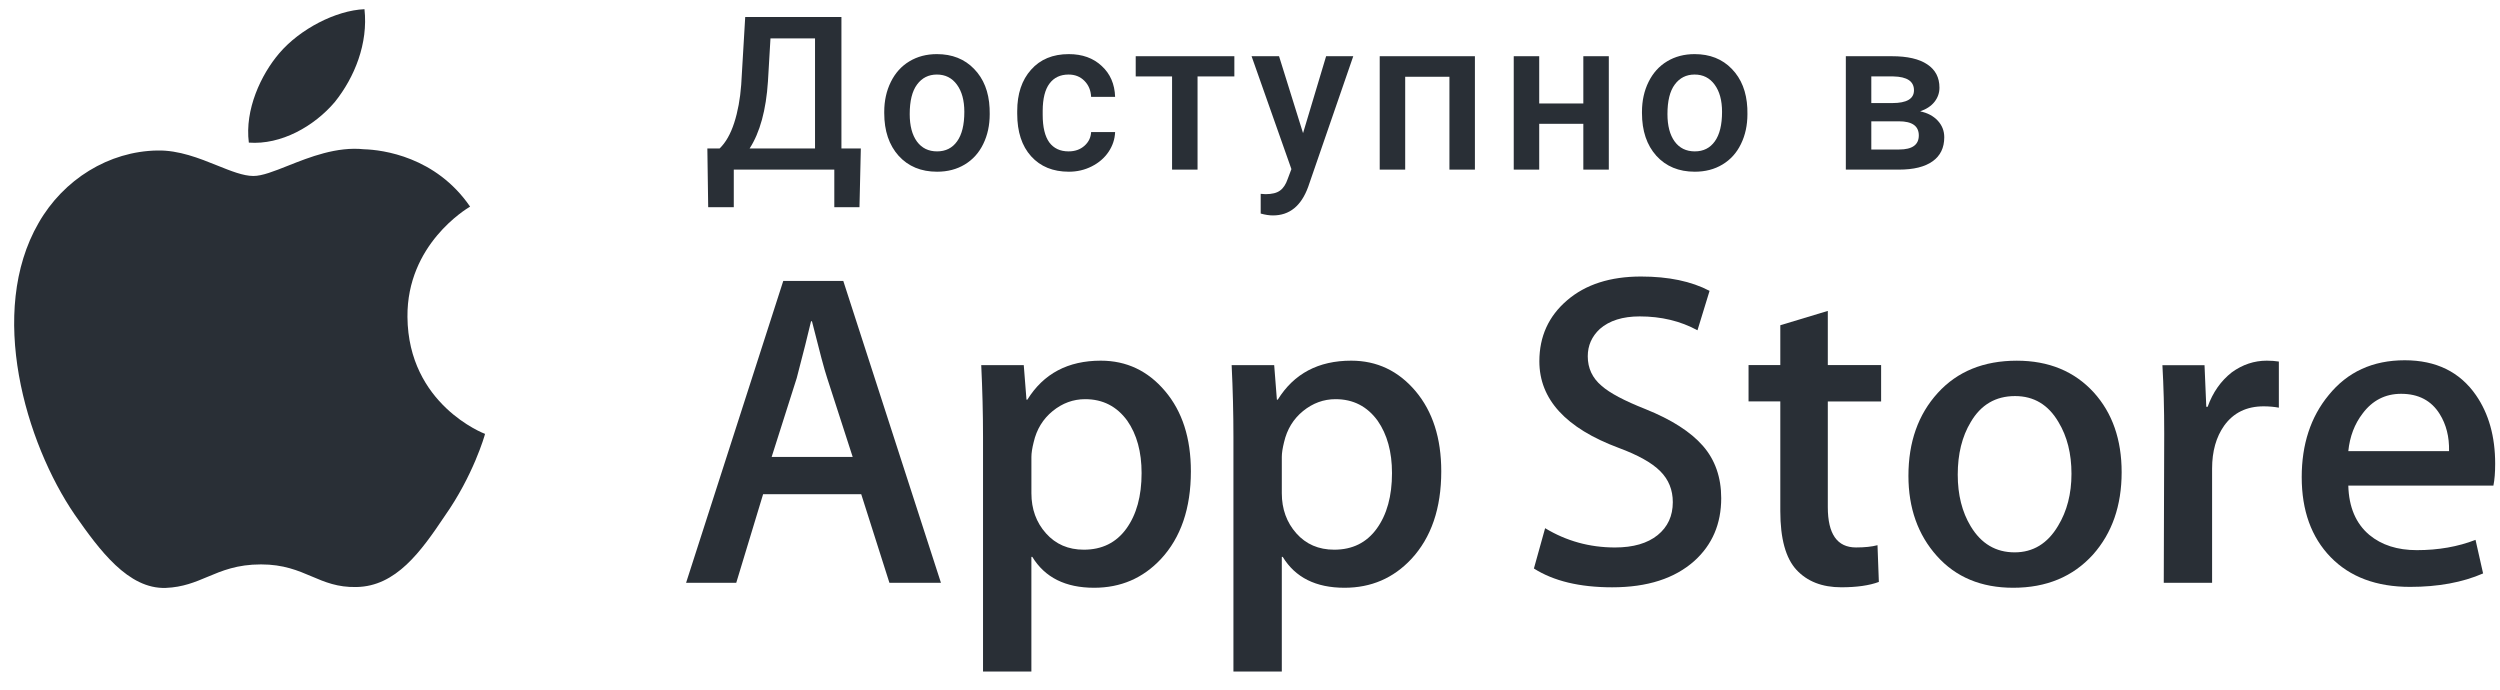 <svg width="105" height="29" viewBox="0 0 105 29" fill="none" xmlns="http://www.w3.org/2000/svg">
<path d="M14.064 4.282C14.897 3.24 15.466 1.824 15.308 0.386C14.103 0.439 12.596 1.219 11.728 2.238C10.96 3.136 10.274 4.607 10.451 5.99C11.805 6.091 13.195 5.307 14.064 4.282Z" fill="#292F36"/>
<path d="M17.113 13.312C17.085 10.265 19.59 8.77 19.741 8.68L19.744 8.678C18.304 6.579 16.072 6.292 15.288 6.269C14.142 6.149 13.016 6.595 12.096 6.96C11.513 7.192 11.012 7.391 10.642 7.391C10.22 7.391 9.704 7.184 9.127 6.952C8.372 6.648 7.511 6.302 6.613 6.321C4.574 6.352 2.666 7.533 1.62 9.366C-0.539 13.104 1.071 18.597 3.14 21.618C4.175 23.098 5.384 24.75 6.966 24.692C7.684 24.662 8.194 24.448 8.72 24.226C9.329 23.97 9.96 23.705 10.962 23.705C11.907 23.705 12.511 23.962 13.091 24.209C13.647 24.446 14.18 24.673 14.97 24.655C16.632 24.628 17.678 23.168 18.677 21.675C19.872 19.979 20.352 18.309 20.372 18.223C20.332 18.21 17.144 16.993 17.113 13.312Z" fill="#292F36"/>
<path fill-rule="evenodd" clip-rule="evenodd" d="M37.356 24.479H39.52L35.418 11.799H32.897L28.815 24.479H30.922L32.051 20.755H36.171L37.356 24.479ZM34.742 15.881L35.813 19.192H32.409L33.462 15.881C33.738 14.828 33.939 14.032 34.064 13.492H34.102C34.416 14.746 34.628 15.543 34.742 15.881Z" fill="#292F36"/>
<path fill-rule="evenodd" clip-rule="evenodd" d="M50.017 19.795C50.017 21.35 49.596 22.579 48.756 23.482C48.003 24.285 47.069 24.686 45.953 24.686C44.749 24.686 43.883 24.253 43.356 23.388H43.318V28.205H41.287V18.346C41.287 17.368 41.261 16.365 41.212 15.336H42.998L43.112 16.785H43.15C43.827 15.693 44.855 15.148 46.235 15.148C47.313 15.148 48.214 15.574 48.934 16.427C49.657 17.281 50.017 18.403 50.017 19.795ZM47.947 19.869C47.947 18.98 47.747 18.246 47.345 17.669C46.906 17.066 46.316 16.765 45.577 16.765C45.075 16.765 44.62 16.933 44.213 17.264C43.805 17.597 43.538 18.032 43.414 18.572C43.351 18.823 43.319 19.029 43.319 19.191V20.716C43.319 21.381 43.523 21.942 43.931 22.4C44.339 22.858 44.869 23.087 45.52 23.087C46.285 23.087 46.881 22.792 47.307 22.203C47.734 21.613 47.947 20.836 47.947 19.869Z" fill="#292F36"/>
<path fill-rule="evenodd" clip-rule="evenodd" d="M59.272 23.482C60.113 22.579 60.533 21.35 60.533 19.795C60.533 18.403 60.172 17.281 59.453 16.427C58.73 15.574 57.83 15.148 56.752 15.148C55.372 15.148 54.344 15.693 53.667 16.785H53.629L53.516 15.336H51.729C51.779 16.365 51.804 17.368 51.804 18.346V28.205H53.836V23.388H53.874C54.4 24.253 55.265 24.686 56.469 24.686C57.585 24.686 58.52 24.285 59.272 23.482ZM57.86 17.669C58.262 18.246 58.464 18.98 58.464 19.869C58.464 20.836 58.25 21.613 57.823 22.203C57.397 22.792 56.802 23.087 56.037 23.087C55.383 23.087 54.853 22.858 54.446 22.4C54.04 21.942 53.836 21.381 53.836 20.716V19.191C53.836 19.029 53.868 18.823 53.93 18.572C54.055 18.032 54.321 17.597 54.728 17.264C55.136 16.933 55.591 16.765 56.093 16.765C56.833 16.765 57.421 17.066 57.86 17.669Z" fill="#292F36"/>
<path d="M72.291 20.923C72.291 22.002 71.916 22.879 71.165 23.557C70.338 24.297 69.188 24.667 67.71 24.667C66.346 24.667 65.252 24.404 64.424 23.877L64.895 22.184C65.787 22.723 66.765 22.994 67.832 22.994C68.597 22.994 69.192 22.82 69.62 22.476C70.046 22.131 70.258 21.668 70.258 21.09C70.258 20.576 70.083 20.142 69.731 19.79C69.382 19.439 68.798 19.112 67.982 18.81C65.762 17.982 64.653 16.769 64.653 15.174C64.653 14.132 65.042 13.277 65.82 12.612C66.596 11.946 67.63 11.614 68.924 11.614C70.078 11.614 71.037 11.815 71.802 12.216L71.294 13.872C70.579 13.483 69.772 13.289 68.867 13.289C68.153 13.289 67.594 13.465 67.194 13.815C66.856 14.129 66.686 14.511 66.686 14.963C66.686 15.465 66.88 15.879 67.268 16.205C67.607 16.506 68.221 16.832 69.113 17.184C70.204 17.623 71.005 18.136 71.521 18.725C72.034 19.312 72.291 20.047 72.291 20.923Z" fill="#292F36"/>
<path d="M76.768 16.861H79.007V15.334H76.768V13.058L74.773 13.66V15.334H73.439V16.859H74.773V21.467C74.773 22.621 74.999 23.442 75.45 23.932C75.903 24.421 76.53 24.666 77.332 24.666C77.984 24.666 78.511 24.591 78.912 24.441L78.855 22.898C78.617 22.961 78.316 22.993 77.953 22.993C77.162 22.993 76.768 22.429 76.768 21.3V16.861Z" fill="#292F36"/>
<path fill-rule="evenodd" clip-rule="evenodd" d="M89.109 19.832C89.109 21.238 88.707 22.392 87.905 23.294C87.064 24.223 85.947 24.686 84.555 24.686C83.214 24.686 82.145 24.241 81.349 23.351C80.552 22.461 80.154 21.338 80.154 19.984C80.154 18.567 80.564 17.407 81.386 16.504C82.207 15.601 83.314 15.149 84.706 15.149C86.047 15.149 87.127 15.594 87.941 16.485C88.721 17.349 89.109 18.465 89.109 19.832ZM87.002 19.898C87.002 19.055 86.822 18.332 86.457 17.729C86.031 16.999 85.422 16.635 84.633 16.635C83.817 16.635 83.196 17 82.77 17.729C82.406 18.333 82.225 19.067 82.225 19.936C82.225 20.779 82.406 21.503 82.77 22.105C83.21 22.835 83.823 23.199 84.615 23.199C85.391 23.199 86 22.827 86.439 22.086C86.813 21.471 87.002 20.741 87.002 19.898Z" fill="#292F36"/>
<path d="M95.072 17.066C95.297 17.066 95.511 17.085 95.712 17.122V15.185C95.562 15.162 95.392 15.148 95.204 15.148C94.678 15.148 94.189 15.311 93.736 15.638C93.273 16.001 92.935 16.485 92.721 17.086H92.664L92.59 15.337H90.821C90.871 16.202 90.897 17.162 90.897 18.215L90.878 24.479H92.908V19.682C92.908 18.955 93.078 18.353 93.416 17.876C93.805 17.336 94.357 17.066 95.072 17.066Z" fill="#292F36"/>
<path fill-rule="evenodd" clip-rule="evenodd" d="M104.797 19.475C104.797 19.839 104.774 20.146 104.723 20.396H98.629C98.653 21.3 98.947 21.991 99.513 22.467C100.027 22.893 100.691 23.106 101.506 23.106C102.409 23.106 103.232 22.962 103.972 22.674L104.29 24.084C103.425 24.461 102.404 24.649 101.225 24.649C99.808 24.649 98.695 24.232 97.885 23.398C97.077 22.564 96.672 21.445 96.672 20.04C96.672 18.661 97.048 17.513 97.802 16.598C98.591 15.62 99.657 15.131 100.999 15.131C102.316 15.131 103.314 15.62 103.991 16.598C104.528 17.374 104.797 18.335 104.797 19.475ZM102.86 18.948C102.874 18.346 102.741 17.826 102.466 17.387C102.114 16.822 101.574 16.54 100.847 16.54C100.183 16.54 99.643 16.815 99.23 17.367C98.892 17.807 98.691 18.334 98.629 18.947H102.86V18.948Z" fill="#292F36"/>
<path fill-rule="evenodd" clip-rule="evenodd" d="M36.098 8.701H35.041V7.124H30.819V8.701H29.744L29.709 6.235H30.224C30.48 5.989 30.684 5.63 30.836 5.161C30.989 4.688 31.087 4.154 31.131 3.558L31.299 0.714H35.34V6.235H36.155L36.098 8.701ZM31.484 6.235H34.231V1.612H32.36L32.254 3.417C32.175 4.624 31.918 5.563 31.484 6.235Z" fill="#292F36"/>
<path fill-rule="evenodd" clip-rule="evenodd" d="M37.138 4.699C37.138 4.232 37.231 3.812 37.416 3.439C37.601 3.064 37.861 2.776 38.195 2.576C38.53 2.374 38.914 2.273 39.349 2.273C39.991 2.273 40.512 2.48 40.911 2.893C41.314 3.307 41.531 3.856 41.563 4.54L41.568 4.791C41.568 5.261 41.477 5.68 41.295 6.05C41.115 6.42 40.857 6.706 40.52 6.909C40.185 7.111 39.798 7.212 39.357 7.212C38.685 7.212 38.147 6.989 37.742 6.543C37.34 6.094 37.138 5.497 37.138 4.751V4.699ZM38.208 4.791C38.208 5.281 38.309 5.666 38.512 5.945C38.715 6.22 38.996 6.358 39.357 6.358C39.718 6.358 39.999 6.217 40.198 5.936C40.401 5.654 40.502 5.242 40.502 4.699C40.502 4.217 40.398 3.836 40.19 3.554C39.984 3.272 39.704 3.131 39.349 3.131C38.999 3.131 38.722 3.271 38.517 3.549C38.311 3.825 38.208 4.239 38.208 4.791Z" fill="#292F36"/>
<path d="M45.545 6.125C45.369 6.281 45.147 6.358 44.88 6.358C44.528 6.358 44.258 6.232 44.07 5.98C43.885 5.724 43.793 5.338 43.793 4.822V4.65C43.796 4.139 43.891 3.759 44.079 3.51C44.267 3.257 44.534 3.131 44.88 3.131C45.15 3.131 45.372 3.219 45.545 3.395C45.721 3.571 45.815 3.796 45.827 4.069H46.835C46.817 3.532 46.63 3.099 46.271 2.77C45.916 2.438 45.455 2.273 44.889 2.273C44.22 2.273 43.691 2.491 43.304 2.929C42.916 3.363 42.723 3.943 42.723 4.668V4.778C42.723 5.538 42.918 6.134 43.308 6.565C43.699 6.997 44.227 7.212 44.893 7.212C45.237 7.212 45.557 7.138 45.853 6.988C46.15 6.838 46.384 6.636 46.558 6.38C46.731 6.122 46.823 5.845 46.835 5.548H45.827C45.815 5.777 45.721 5.969 45.545 6.125Z" fill="#292F36"/>
<path d="M51.843 3.21H50.297V7.124H49.227V3.21H47.7V2.361H51.843V3.21Z" fill="#292F36"/>
<path d="M55.697 2.361L54.728 5.592L53.72 2.361H52.566L54.239 7.102L54.085 7.512C54.006 7.744 53.897 7.908 53.76 8.005C53.624 8.105 53.422 8.155 53.152 8.155L52.949 8.141V8.969C53.137 9.022 53.309 9.048 53.465 9.048C54.16 9.048 54.653 8.648 54.944 7.846L56.837 2.361H55.697Z" fill="#292F36"/>
<path d="M61.946 7.124H60.876V3.224H59.018V7.124H57.948V2.361H61.946V7.124Z" fill="#292F36"/>
<path d="M66.5 7.124H67.57V2.361H66.5V4.346H64.647V2.361H63.577V7.124H64.647V5.2H66.5V7.124Z" fill="#292F36"/>
<path fill-rule="evenodd" clip-rule="evenodd" d="M68.963 4.699C68.963 4.232 69.055 3.812 69.24 3.439C69.425 3.064 69.685 2.776 70.019 2.576C70.354 2.374 70.739 2.273 71.173 2.273C71.816 2.273 72.337 2.48 72.736 2.893C73.138 3.307 73.355 3.856 73.388 4.54L73.392 4.791C73.392 5.261 73.301 5.68 73.119 6.05C72.94 6.42 72.682 6.706 72.344 6.909C72.01 7.111 71.622 7.212 71.182 7.212C70.51 7.212 69.971 6.989 69.566 6.543C69.164 6.094 68.963 5.497 68.963 4.751V4.699ZM70.033 4.791C70.033 5.281 70.134 5.666 70.337 5.945C70.539 6.22 70.821 6.358 71.182 6.358C71.543 6.358 71.823 6.217 72.023 5.936C72.225 5.654 72.326 5.242 72.326 4.699C72.326 4.217 72.222 3.836 72.014 3.554C71.808 3.272 71.528 3.131 71.173 3.131C70.824 3.131 70.546 3.271 70.341 3.549C70.135 3.825 70.033 4.239 70.033 4.791Z" fill="#292F36"/>
<path fill-rule="evenodd" clip-rule="evenodd" d="M77.525 2.361V7.124H79.757C80.371 7.124 80.841 7.008 81.166 6.777C81.495 6.545 81.659 6.207 81.659 5.764C81.659 5.497 81.568 5.265 81.386 5.068C81.204 4.872 80.958 4.741 80.647 4.677C80.914 4.583 81.115 4.449 81.25 4.276C81.388 4.1 81.457 3.902 81.457 3.682C81.457 3.256 81.287 2.93 80.946 2.704C80.606 2.475 80.11 2.361 79.458 2.361H77.525ZM78.595 6.279V5.095H79.753C80.311 5.095 80.59 5.293 80.59 5.689C80.59 6.082 80.315 6.279 79.766 6.279H78.595ZM79.476 4.329H78.595V3.21H79.524C80.099 3.222 80.387 3.416 80.387 3.792C80.387 4.15 80.083 4.329 79.476 4.329Z" fill="#292F36"/>
</svg>

